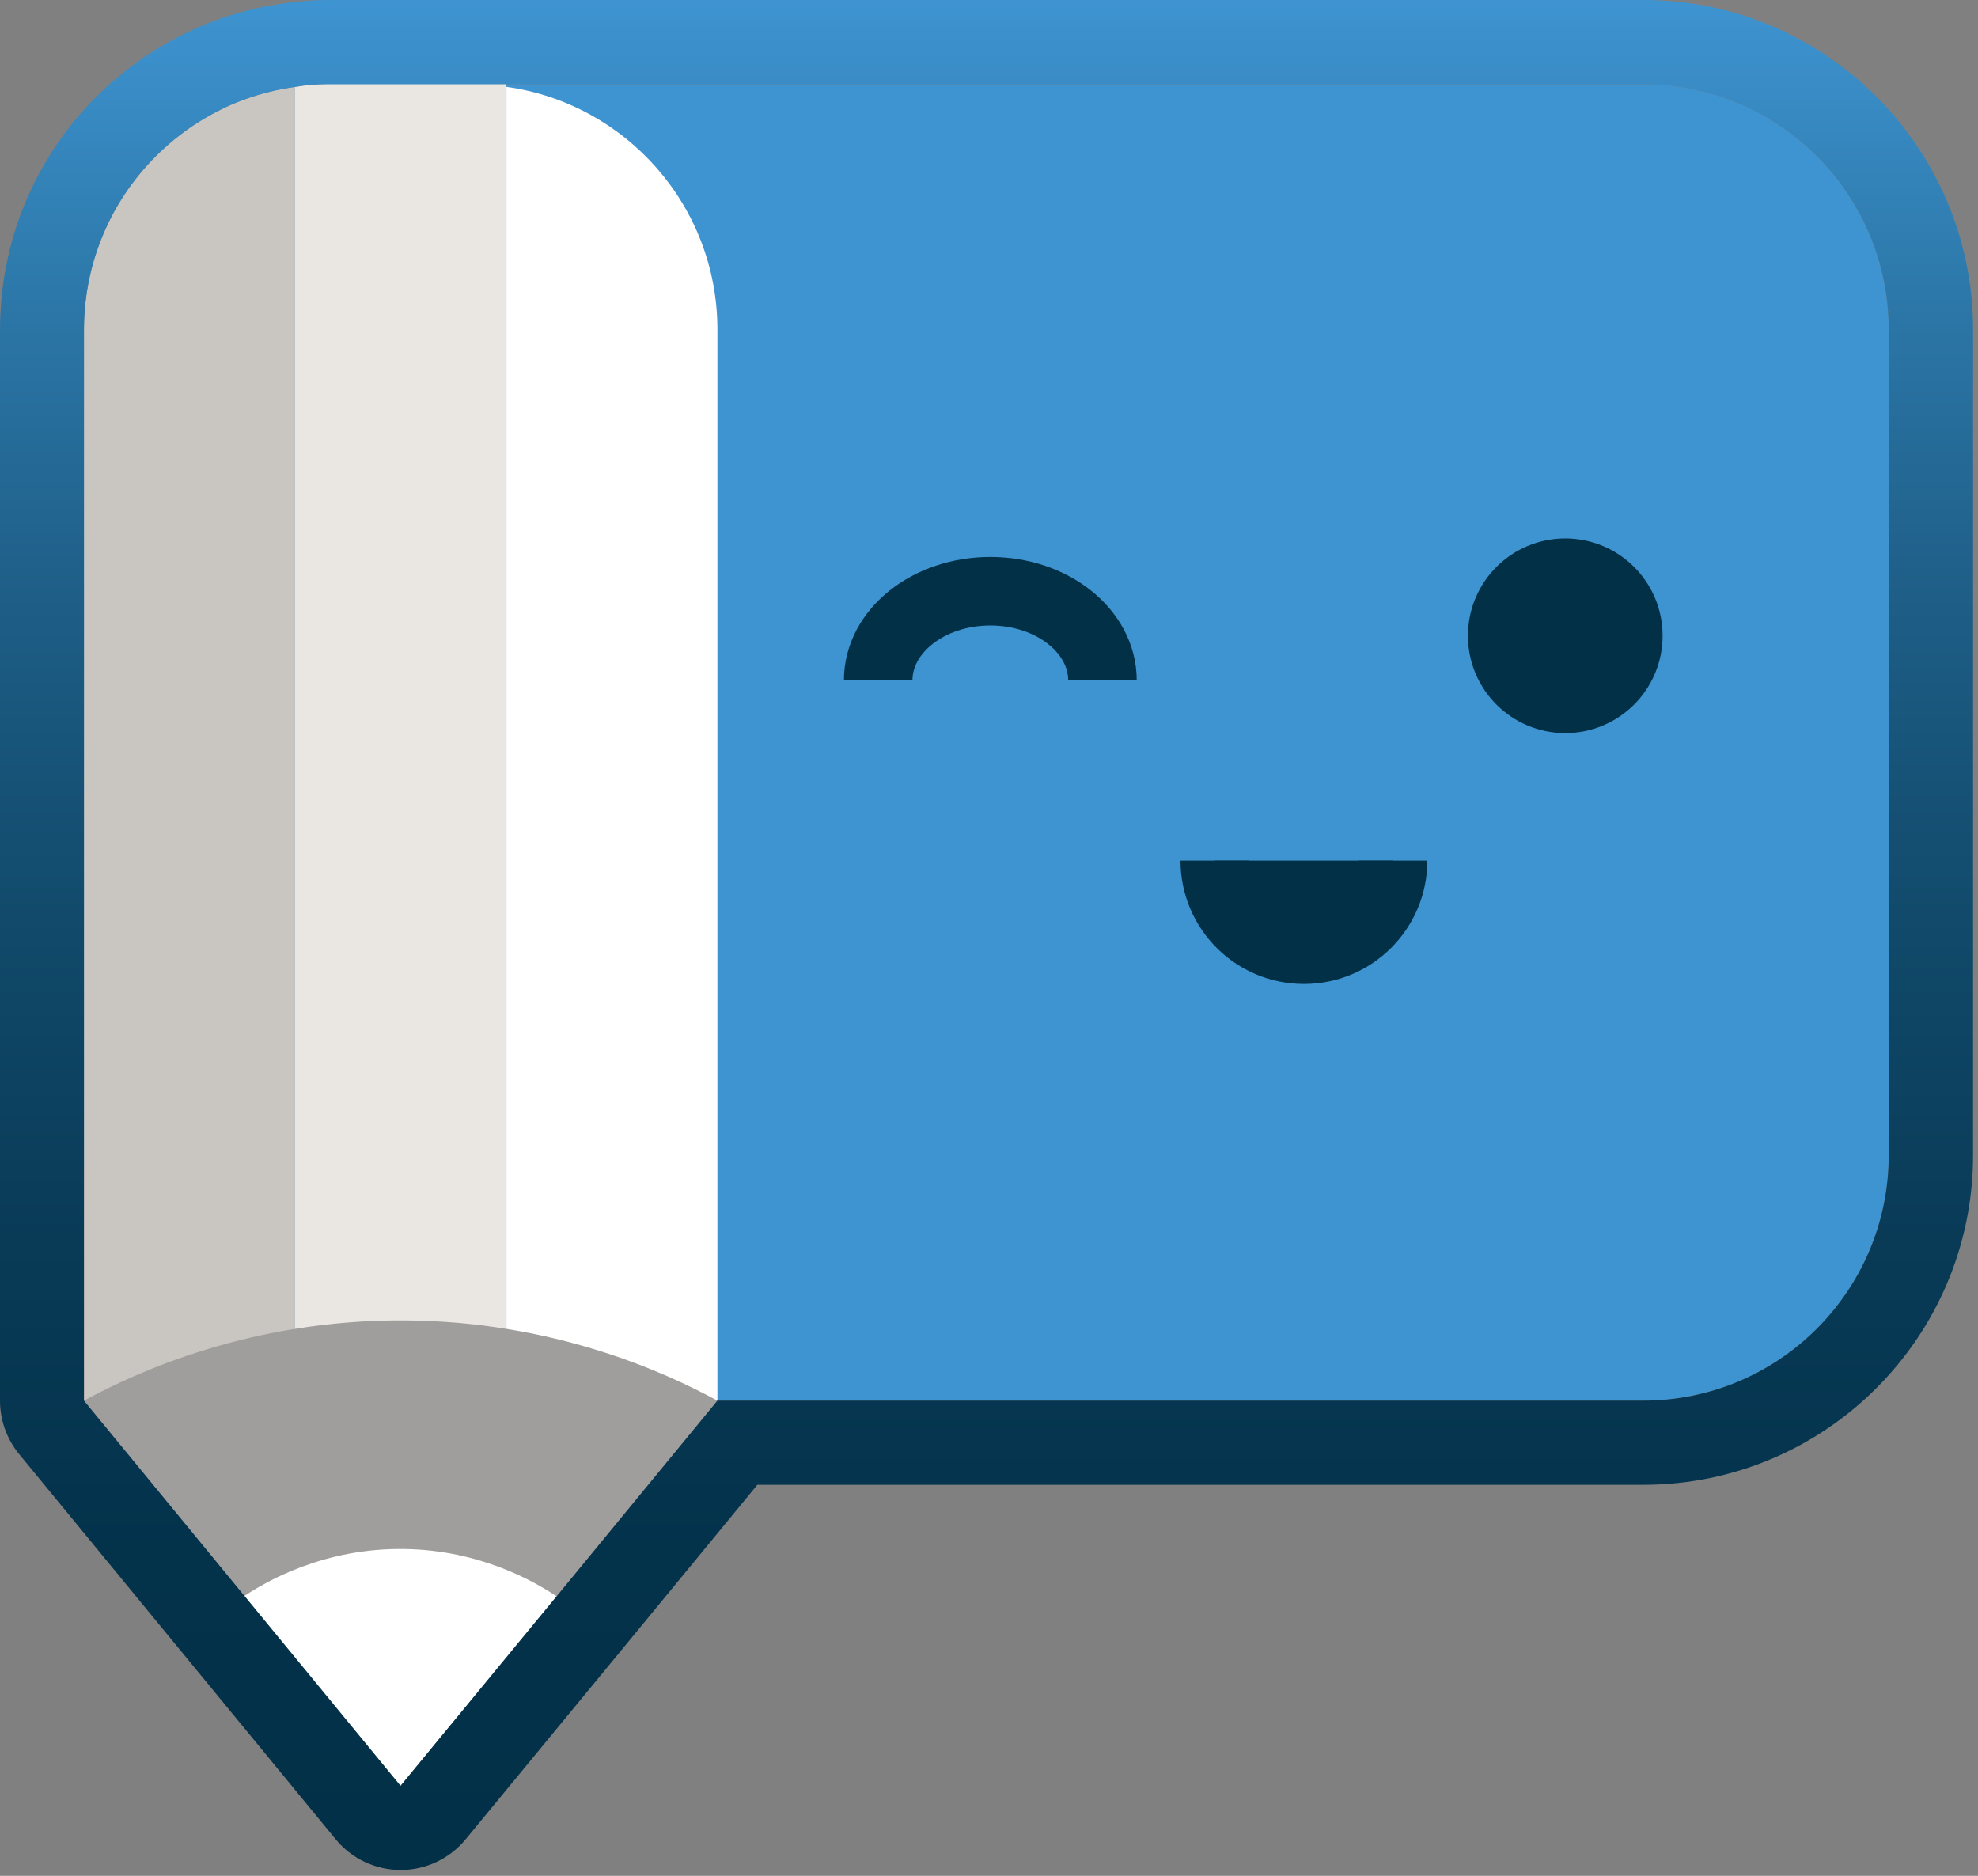 <?xml version="1.0" encoding="UTF-8"?> <svg xmlns="http://www.w3.org/2000/svg" width="329" height="312" viewBox="0 0 329 312" fill="none"><rect x="0" y="0" width="329" height="312" fill="#808080" stroke="none"/><path d="M314.15 54.84V192.12C314.15 214.67 295.86 232.96 273.31 232.96H54.81C52.88 232.96 50.95 232.85 49.07 232.51C29.25 229.78 13.97 212.74 13.97 192.13V54.84C13.97 53.42 14.03 52.06 14.2 50.64C14.31 49.28 14.54 47.91 14.83 46.61C15.06 45.47 15.34 44.39 15.62 43.32C15.79 42.75 15.96 42.18 16.19 41.67C16.47 40.76 16.81 39.91 17.16 39.06C17.22 38.89 17.27 38.78 17.33 38.72C17.73 37.75 18.18 36.79 18.69 35.82C18.8 35.54 18.97 35.25 19.14 35.02C19.71 34 20.33 32.98 20.96 32.01C21.7 30.93 22.49 29.91 23.35 28.89C24.09 27.92 24.94 27.02 25.79 26.16C27.66 24.23 29.82 22.41 32.15 20.88C33.17 20.2 34.25 19.52 35.39 18.95C36.41 18.38 37.43 17.87 38.46 17.42C39.31 17.08 40.16 16.74 41.02 16.45C41.36 16.28 41.76 16.17 42.1 16.05C43.01 15.77 43.92 15.48 44.83 15.31C45.11 15.2 45.4 15.14 45.62 15.08C46.59 14.85 47.61 14.68 48.57 14.57C48.74 14.51 48.91 14.46 49.08 14.46C49.25 14.46 49.36 14.4 49.53 14.4C50.1 14.29 50.67 14.23 51.23 14.17C52.37 14.06 53.62 14 54.81 14H273.31C295.86 14 314.15 32.29 314.15 54.84Z" fill="#3E94D1"></path><path d="M231.71 143.13C231.71 151.32 225.07 157.96 216.88 157.96C208.69 157.96 202.05 151.32 202.05 143.13" fill="#023047"></path><path d="M231.71 143.13C231.71 151.32 225.07 157.96 216.88 157.96C208.69 157.96 202.05 151.32 202.05 143.13" stroke="#023047" stroke-width="11.4" stroke-linejoin="round"></path><path d="M146.07 113.16C146.07 104.97 154.42 98.33 164.72 98.33C175.02 98.33 183.37 104.97 183.37 113.16" stroke="#023047" stroke-width="11.4" stroke-linejoin="round"></path><path d="M260.35 116.23C266.144 116.23 270.84 111.533 270.84 105.74C270.84 99.947 266.144 95.25 260.35 95.25C254.557 95.25 249.86 99.947 249.86 105.74C249.86 111.533 254.557 116.23 260.35 116.23Z" fill="#023047" stroke="#023047" stroke-width="11.4" stroke-linejoin="round"></path><path d="M49.07 14.45V232.95H13.97V54.84C13.97 34.22 29.25 17.18 49.07 14.46V14.45Z" fill="#C9C5C0"></path><path d="M84.23 14V232.96H49.07V14.45C49.24 14.45 49.35 14.39 49.52 14.39C50.09 14.28 50.66 14.22 51.22 14.16C52.36 14.05 53.61 13.99 54.8 13.99H84.22L84.23 14Z" fill="#EAE7E2"></path><path d="M119.33 54.84V232.96H84.231V14.45C104.05 17.18 119.33 34.22 119.33 54.83V54.84Z" fill="white"></path><path d="M119.33 232.96L92.581 265.51L66.621 297.03C57.99 286.52 49.3 275.96 40.66 265.45C31.74 254.6 22.88 243.81 13.96 232.96C22.65 228.25 41.73 219.44 67.41 219.61C92.171 219.78 110.63 228.24 119.32 232.96H119.33Z" fill="#A09E9C"></path><path d="M92.581 265.5L66.621 297.02C57.971 286.49 49.321 275.97 40.661 265.44C44.141 263.14 53.831 257.39 67.421 257.64C80.061 257.87 89.051 263.16 92.571 265.5H92.581Z" fill="white"></path><path d="M273.31 14C295.86 14 314.15 32.29 314.15 54.84V192.12C314.15 214.67 295.86 232.96 273.31 232.96H119.33L92.58 265.51L66.62 297.03C57.97 286.5 49.32 275.98 40.66 265.45C31.74 254.6 22.88 243.81 13.96 232.96V54.84C13.96 54.19 13.98 53.54 14.01 52.9C14.01 52.69 14.04 52.47 14.05 52.25C14.12 51.08 14.24 49.92 14.41 48.78C14.43 48.62 14.46 48.47 14.49 48.31C14.75 46.68 15.1 45.09 15.55 43.53C15.57 43.46 15.59 43.38 15.61 43.31C15.71 42.99 15.81 42.66 15.92 42.35C16.69 39.96 17.67 37.66 18.84 35.48C18.86 35.44 18.87 35.41 18.89 35.37C21.06 31.37 23.89 27.78 27.22 24.73C27.22 24.73 27.24 24.72 27.24 24.71C27.63 24.36 28.02 24.01 28.42 23.67C28.63 23.49 28.85 23.31 29.07 23.13C29.26 22.98 29.44 22.83 29.63 22.69C30.44 22.05 31.27 21.44 32.13 20.87C32.87 20.37 33.66 19.9 34.46 19.44C35.02 19.12 35.59 18.81 36.17 18.51C36.93 18.11 37.68 17.73 38.44 17.4C38.93 17.2 39.43 17.01 39.92 16.82C40.32 16.66 40.73 16.52 41.13 16.38C41.44 16.24 41.78 16.14 42.08 16.04C42.59 15.88 43.1 15.73 43.61 15.59C44.12 15.45 44.63 15.32 45.14 15.2C45.31 15.15 45.46 15.11 45.6 15.08C46.09 14.97 46.59 14.87 47.09 14.78C47.65 14.68 48.21 14.58 48.77 14.5C48.87 14.47 48.97 14.45 49.07 14.45C49.24 14.45 49.35 14.39 49.52 14.39C50.09 14.28 50.66 14.22 51.22 14.16C52.36 14.05 53.61 13.99 54.8 13.99H273.3M273.31 0H54.81C53.13 0 51.41 0.08 49.84 0.24C49.22 0.3 48.42 0.38 47.5 0.54C47.49 0.54 47.47 0.54 47.46 0.54C47.08 0.58 46.7 0.64 46.32 0.71C45.73 0.8 45.17 0.89 44.63 0.99C43.87 1.12 43.13 1.27 42.41 1.44C42.35 1.46 42.28 1.47 42.22 1.49C42.04 1.54 41.86 1.58 41.68 1.63C41.01 1.79 40.43 1.94 39.88 2.1C39.28 2.27 38.65 2.45 37.91 2.68C37.83 2.7 37.76 2.73 37.68 2.75L37.59 2.78C37.27 2.89 36.75 3.06 36.12 3.31C35.72 3.45 35.32 3.6 34.92 3.76C34.37 3.97 33.81 4.19 33.26 4.41C33.09 4.48 32.93 4.55 32.77 4.62C31.83 5.04 30.83 5.53 29.73 6.1C29 6.47 28.27 6.87 27.56 7.28C26.48 7.89 25.43 8.54 24.42 9.21C23.34 9.92 22.23 10.73 21.02 11.68L20.95 11.73C20.72 11.91 20.49 12.09 20.27 12.27C20.26 12.28 20.24 12.29 20.23 12.3C19.95 12.53 19.67 12.77 19.39 13C18.86 13.44 18.34 13.91 17.83 14.37C17.81 14.38 17.8 14.4 17.78 14.41C13.28 18.52 9.53 23.31 6.64 28.62C6.58 28.74 6.51 28.86 6.45 28.98C4.92 31.83 3.64 34.85 2.64 37.94C2.49 38.38 2.35 38.82 2.22 39.27C2.17 39.43 2.13 39.59 2.09 39.75L2.06 39.86C1.5 41.84 1.04 43.92 0.7 46.03C0.67 46.24 0.63 46.45 0.6 46.66C0.6 46.68 0.6 46.7 0.6 46.72C0.38 48.21 0.22 49.76 0.12 51.32V51.41C0.09 51.69 0.07 51.98 0.06 52.26C0.02 53.11 0 53.99 0 54.84V232.96C0 236.2 1.13 239.35 3.18 241.85C7.54 247.15 11.89 252.44 16.23 257.73C20.77 263.26 25.32 268.79 29.87 274.33L39.02 285.46L55.83 305.91C58.49 309.14 62.45 311.02 66.64 311.02C70.82 311.02 74.79 309.15 77.45 305.92L103.41 274.4L125.97 246.96H273.34C303.58 246.96 328.18 222.36 328.18 192.12V54.84C328.18 24.6 303.58 0 273.34 0H273.31Z" fill="url(#paint0_linear_294_77)"></path><defs><linearGradient id="paint0_linear_294_77" x1="164.06" y1="0" x2="164.06" y2="311.03" gradientUnits="userSpaceOnUse"><stop stop-color="#3E94D1"></stop><stop offset="0.15" stop-color="#2D79AB"></stop><stop offset="0.32" stop-color="#1E5E87"></stop><stop offset="0.49" stop-color="#114A6B"></stop><stop offset="0.66" stop-color="#093B57"></stop><stop offset="0.83" stop-color="#03324B"></stop><stop offset="1" stop-color="#023047"></stop></linearGradient></defs></svg> 